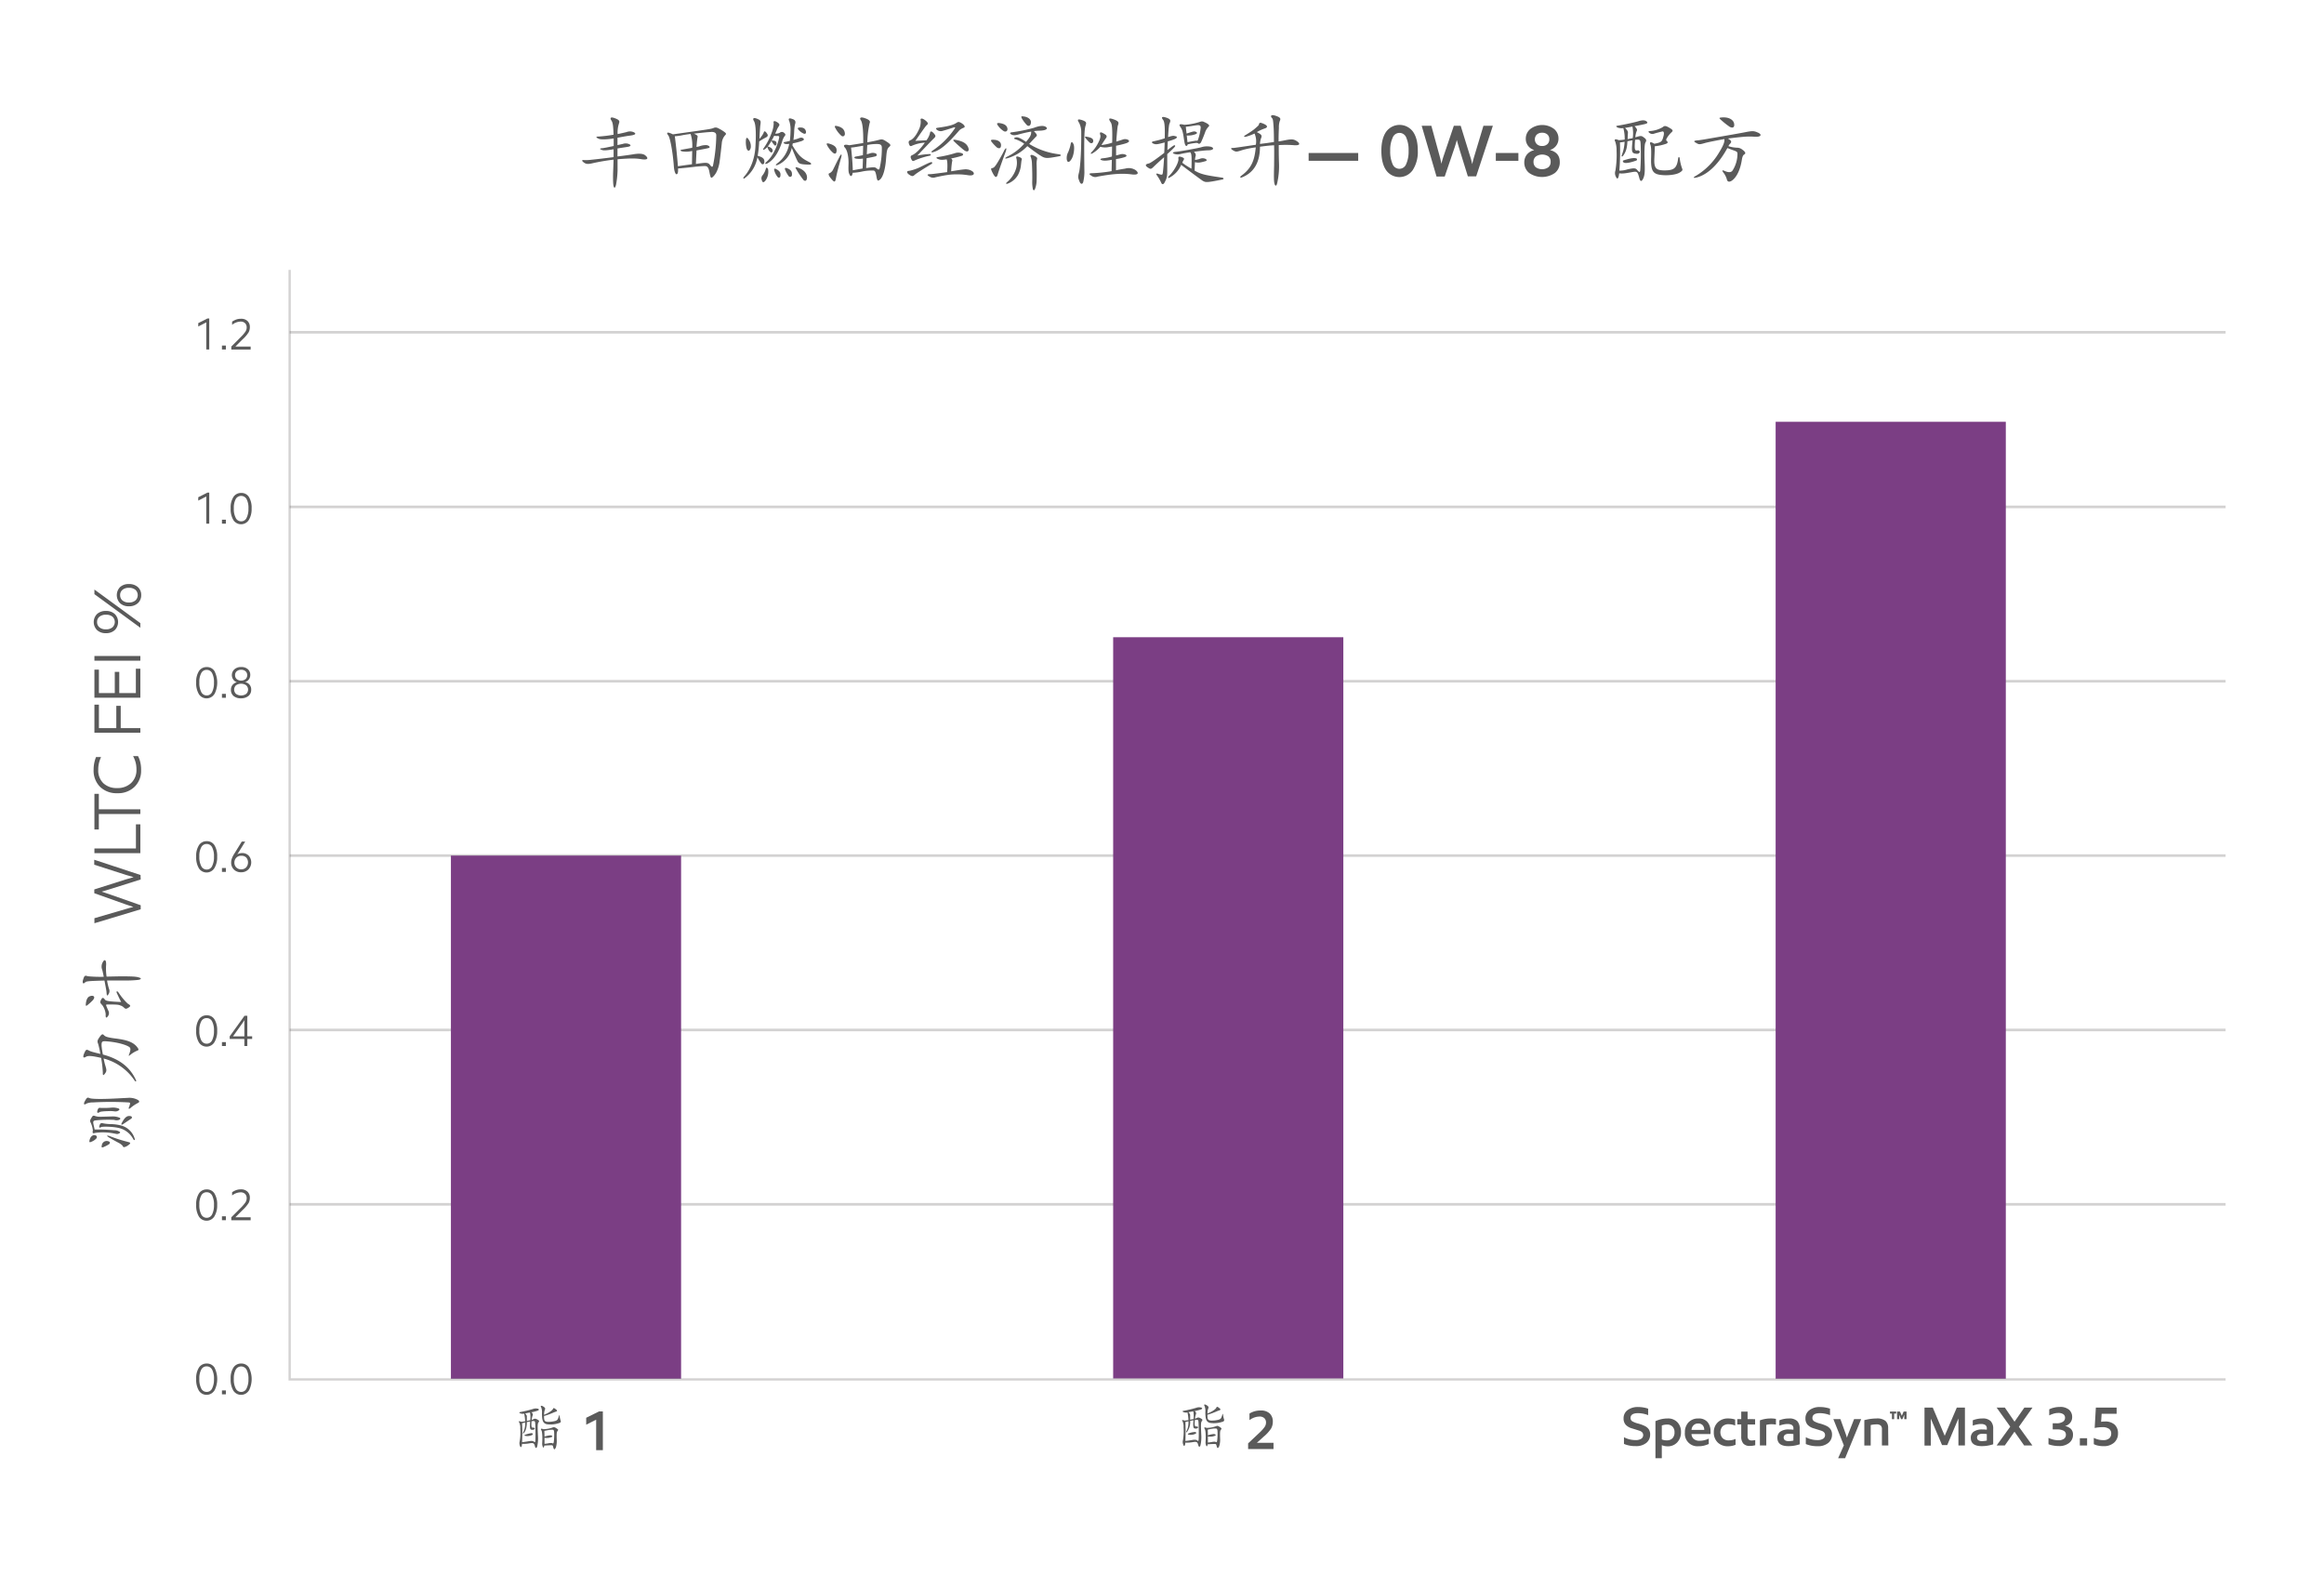 <svg id="CH" xmlns="http://www.w3.org/2000/svg" viewBox="0 0 961.2 651.7"><defs><style>.cls-1{fill:#fff;}.cls-2,.cls-4{fill:none;stroke:#231f20;stroke-miterlimit:10;opacity:0.2;}.cls-2{stroke-width:1.08px;}.cls-2,.cls-4,.cls-5{isolation:isolate;}.cls-3{fill:#7b3e84;}.cls-4{stroke-width:0.95px;}.cls-6{fill:#5a5a5a;}</style></defs><g id="WhiteBG"><rect class="cls-1" width="961.2" height="651.7"/></g><g id="chart"><line class="cls-2" x1="119.8" y1="498" x2="920.5" y2="498"/><line class="cls-2" x1="119.8" y1="425.9" x2="920.5" y2="425.9"/><line class="cls-2" x1="119.8" y1="353.8" x2="920.5" y2="353.8"/><line class="cls-2" x1="119.8" y1="281.7" x2="920.5" y2="281.7"/><line class="cls-2" x1="119.8" y1="209.6" x2="920.5" y2="209.6"/><line class="cls-2" x1="119.8" y1="137.4" x2="920.5" y2="137.4"/><rect class="cls-3" x="460.4" y="263.5" width="95.2" height="306.5"/><rect class="cls-3" x="734.4" y="174.4" width="95.2" height="395.7"/><rect class="cls-3" x="186.5" y="353.8" width="95.2" height="216.3"/><polyline class="cls-4" points="920.5 570.4 119.8 570.4 119.8 111.6"/></g><g id="CH_outline" data-name="CH outline"><g class="cls-5"><path class="cls-6" d="M57.1,454.88c.66.41.57.93,0,1.18a16.1,16.1,0,0,0-3.25,2.21c-.52.41-.74.22-.57-.25.76-2,.68-2.1-.22-2.16a130.25,130.25,0,0,0-14.52,0,7.25,7.25,0,0,0-2.68.44c-1.15.79-1.51.33-.63-1.2.79-1.34.93-1.37,1.86-1,.65.3,3.85.49,10.69.14,1.72-.08,2.49-.14,5-.25A7.26,7.26,0,0,1,57.1,454.88ZM39.85,470.77a5.65,5.65,0,0,1-2.05,1.36c-.8.36-1,.2-.72-.79.31-1.31,1.18-2,2-1.94S40.37,470,39.85,470.77Zm1.09-9c1.12.05,3.83-.08,5.85-.11a6.92,6.92,0,0,1,2.71.55c.38.24.41.54-.22.87a3.32,3.32,0,0,1-2.08,0,52.15,52.15,0,0,0-7.22.16c-1.58.14-1.64.41-1.12,2.54.14.58.19.88.28,1.29a71.62,71.62,0,0,1,8.06.3,4,4,0,0,1,2.11.52c.52.27.52.52-.08.82s-.82.25-2,0a24,24,0,0,0-7.93-.24c-.82.3-1.18.19-.88-1a9.89,9.89,0,0,0-1-3.42c-.22-.43-.22-.82.3-1.64.63-1.09.74-1.14,1.4-1A6.69,6.69,0,0,0,40.94,461.8ZM49,458.35c.43.19.49.52.24.71a2.44,2.44,0,0,1-1.91.5,11,11,0,0,0-2.13-.11c-2.25.05-3.56.16-4,.43-.85.52-1.23.36-.85-.84.33-.93.6-1,1.26-.91a32.64,32.64,0,0,0,4.51-.11A7.58,7.58,0,0,1,49,458.35Zm-3,6.48a17.86,17.86,0,0,1,4.49.69,8,8,0,0,1,5.22,5.36c.19.68-.27.73-.57.19a9.08,9.08,0,0,0-6.32-4.71c-2.16-.49-6.37-.6-6.95-.3-.92.47-1,.17-.68-.76s.71-1,1.56-.77A18,18,0,0,0,46.05,464.83Zm-.95,8.34a12.49,12.49,0,0,1-2.16,1.12c-.8.36-1,.22-.77-.73a2,2,0,0,1,2-1.75C45.29,471.86,45.89,472.41,45.1,473.17Zm7.68-1c1.42.25,1.5.6.14,1.51s-1.92.71-2,.43-.52-.82-1.72-1.5c-.74-.36-2.68-1.45-4-2.22s-1-1.09.49-.49A61.45,61.45,0,0,0,52.78,472.16Zm1.34-9.46c-1,.68-2,1.34-3.14,2.13-.63.44-.91.17-.63-.35,1.23-2.38,2.18-3.12,3.36-3C54.61,461.5,54.91,462.21,54.12,462.7Z"/></g><g class="cls-5"><path class="cls-6" d="M47.83,429.44c4.22.55,7.44,1.28,9.22,4,.38.58.27.85-.27,1a12,12,0,0,0-3.18,2c-.3.25-.43.14-.27-.27.77-2,.82-2.74.08-3.26-1.2-.82-4.67-1.94-9.16-2.29-2.08-.17-2.27,0-2.24,1.83a35.11,35.11,0,0,0,.55,3.61c7.3,1.94,11.37,5.58,13.67,10.55.3.63-.19.74-.49.3a22.31,22.31,0,0,0-12.88-9.21c.22,1.09.44,2.05.6,2.6.71,2.24.74,2.65-.16,3.77-.52.71-.82.71-.77-.49a44,44,0,0,0-.71-6.13c-3.61-.84-5.41-1-6.26-.46-1.07.68-1.45.19-.74-1.42s.87-1.73,2-1.15c.63.35,1.31.57,4.68,1.39a37.07,37.07,0,0,0-.93-4.26c-.41-.85-.28-1.4.41-2.41,1.14-1.69,1.47-1.64,2-1.09S44.23,429,47.83,429.44Z"/></g><g class="cls-5"><path class="cls-6" d="M43.89,399a22.41,22.41,0,0,0,.19,4.84c5-.11,6.79-.14,7.83-.11,3.6.05,4.45.14,5.55.46s1.06.74-.22,1a44.11,44.11,0,0,1-5.5.25c-.57,0-5.28,0-7.46,0a23.09,23.09,0,0,0,.84,3.55,2.3,2.3,0,0,1-.24,2.11c-.52.82-.71.82-.82-.77,0-.44-.44-2.68-.85-4.86-7.14.19-7.57.32-8,.76-.82.82-1.29.33-.82-1.2s.74-1.81,1.88-1.34a55.63,55.63,0,0,0,6.65.22c-.27-1.34-.52-2.46-.63-2.85a3.61,3.61,0,0,1,.19-3.14C43.18,396.49,44,396.82,43.89,399Zm-5.36,14.46a21.17,21.17,0,0,1-2.16,2c-.82.69-1,.63-.84-.63.22-1.72.84-2.62,1.64-2.87C38.67,411.39,39.55,412.21,38.53,413.41ZM52.81,415c1.31.77,1.28,1,.46,1.59-1.12.73-1.36.68-2.08,0a3.38,3.38,0,0,0-1.39-.82c-.77-.33-1.56-.41-5-.41-.88,0-1,.08-.9.38s.79,2,.93,2.22a2.1,2.1,0,0,1-.11,2.13c-.66,1-1.12,1-1-.66a7.88,7.88,0,0,0-1.37-3.74c-1-1-1-1.23-.68-2,.6-1.23.93-1.42,1.72-.35.41.54,1.37.79,6.75,1-.6-1-1.5-3.06-1.75-3.55-.43-.85,0-1.32.71-.25A25.38,25.38,0,0,0,52.81,415Z"/></g><g class="cls-5"><path class="cls-6" d="M58.19,363.67l-11.84,3.74c-1.92.62-3.32,1-4.21,1.26v.06c.76.23,2.18.72,4.26,1.45l11.79,4.15V376l-19.14,5.77v-2.08l13.2-3.86c1.06-.32,2-.58,2.82-.76V375c-1-.3-2-.63-3-1l-13.07-4.65v-1.56l13.18-4.18.57-.16c1.22-.39,2-.62,2.43-.71v-.06c-.78-.2-1.77-.49-3-.87l-13.2-4.24v-2.05l19.14,6.31Z"/><path class="cls-6" d="M56.22,340.87h1.83v11.92h-19v-1.94H56.22Z"/><path class="cls-6" d="M40.88,334.66H58.05v1.94H40.88V343H39.05V328.26h1.83Z"/><path class="cls-6" d="M41.81,313.06a11.71,11.71,0,0,0-1.18,5.28,7.26,7.26,0,0,0,2.12,5.53,7.93,7.93,0,0,0,5.68,2,8.06,8.06,0,0,0,5.82-2.1,7.3,7.3,0,0,0,2.19-5.5,11,11,0,0,0-1.4-5.6h2.05A10.16,10.16,0,0,1,58,315.1a13.45,13.45,0,0,1,.36,3.4,9.18,9.18,0,0,1-2.71,6.85A9.7,9.7,0,0,1,48.54,328a9.76,9.76,0,0,1-7.14-2.62,9.5,9.5,0,0,1-2.68-7.15,13.77,13.77,0,0,1,1-5.19Z"/><path class="cls-6" d="M40.91,301.09H48.1v-9.22h1.83v9.22h8.12V303h-19V291.38h1.86Z"/><path class="cls-6" d="M40.91,286.59h6.56v-8.77h1.86v8.77h6.86V276.51h1.86v12h-19v-11.6h1.86Z"/><path class="cls-6" d="M58.05,273.2h-19v-1.94h19Z"/><path class="cls-6" d="M47.47,253.91a4.71,4.71,0,0,1,0,6.64,5.14,5.14,0,0,1-3.66,1.27,5.15,5.15,0,0,1-3.67-1.27,4.72,4.72,0,0,1,0-6.65,5.19,5.19,0,0,1,3.67-1.26A5.14,5.14,0,0,1,47.47,253.91Zm10.58,5.67-19-13.89v-1.91l19,13.89ZM41.15,255a2.71,2.71,0,0,0-1,2.2,2.76,2.76,0,0,0,1,2.23,4,4,0,0,0,2.68.81,4,4,0,0,0,2.69-.84,3,3,0,0,0,0-4.4,4.07,4.07,0,0,0-2.7-.81A4.06,4.06,0,0,0,41.15,255ZM57,242.75a4.27,4.27,0,0,1,1.4,3.35A4.35,4.35,0,0,1,57,249.43a5.23,5.23,0,0,1-3.69,1.27,5.15,5.15,0,0,1-3.65-1.27,4.78,4.78,0,0,1,0-6.66,5.14,5.14,0,0,1,3.65-1.26A5.34,5.34,0,0,1,57,242.75Zm-6.31,1.13a2.7,2.7,0,0,0-1,2.22,2.76,2.76,0,0,0,1,2.23,4,4,0,0,0,2.68.81A4,4,0,0,0,56,248.3a3,3,0,0,0,0-4.42,4.08,4.08,0,0,0-2.71-.81A4,4,0,0,0,50.67,243.88Z"/></g><g class="cls-5"><g class="cls-5"><path class="cls-6" d="M496.83,593.05a15.26,15.26,0,0,1-.31,4.57c-.27.84-.7.86-.95-.11-.31-1.26-.63-1.42-2.14-1.19a13.82,13.82,0,0,1-3.17.22c-.11,1.6-.63,1.67-.9.77a3,3,0,0,1-.09-1.76,21.71,21.71,0,0,0,.24-5.36,5.06,5.06,0,0,0-.42-2.5c-.32-.4-.3-.72.79-.27a13.65,13.65,0,0,0,1.66-.2,16.4,16.4,0,0,0-.4-3.15,2.81,2.81,0,0,1-1.78-.21c-.39-.24-.3-.4.2-.47a52.38,52.38,0,0,0,5.18-1.24,3.32,3.32,0,0,1,2.16-.09c.48.2.43.54-.25.79a22.16,22.16,0,0,1-2.54.65c.63.48.68.81.54,1.26a7.16,7.16,0,0,0-.41,1.87,3.41,3.41,0,0,0,.7-.25c.54-.33.9-.31,1.62.1.88.45.88.72.5,1.19S496.65,589,496.83,593.05Zm-1.12-4.84c-.07-1.1-.14-1.24-1.51-1-.18,2.36-.05,2.68.63,2.65.5,0,.65.09.68.39s-.61.56-1.13.49c-.79-.09-1-.36-.79-3.44-.38.06-.85.15-1.35.27a6.76,6.76,0,0,1-1.31,4.57c-.31.31-.49.09-.2-.34a7.92,7.92,0,0,0,.81-4.1l-1.26.32c.09,2,.11,5.06,0,7.83.75-.06,1.8-.22,2.82-.4,1.19-.2,1.76-.09,2.07.2s.54.32.59-.4C495.87,593.57,495.8,589.72,495.71,588.21Zm-4.21,5c-.34-.18-.25-.36.09-.47a7.38,7.38,0,0,1,2.81-.59c.43.12.48.59,0,.75A4.63,4.63,0,0,1,491.5,593.23Zm2.05-9.61c-.68.11-1.38.24-2,.38.52.54.72.92.7,1.28s0,1,0,1.83c.47-.12.95-.23,1.4-.32A10.55,10.55,0,0,0,493.55,583.62ZM505.37,588a11.1,11.1,0,0,1-4.84.4c-1.65-.38-2-1.62-2-4.59a5.37,5.37,0,0,0-.33-2.41c-.34-.45-.14-.88.65-.45,1.06.59,1.12.95.88,1.49a5.54,5.54,0,0,0-.32,2.07c2.28-.92,3.54-2,3.67-2.43s.43-.45,1,0c.92.66.83.9.27,1.11a11.5,11.5,0,0,0-1.4.54A27.63,27.63,0,0,1,499.4,585c0,2,.2,2.18,1.26,2.41a10.74,10.74,0,0,0,3.34-.34c.83-.27,1.08-.45,1.51-1.91.18-.7.24-.7.36,0a12.88,12.88,0,0,0,.38,1.75C506.41,587.42,506.32,587.76,505.37,588Zm-.43,3.24c-.34.45-.4.88-.29,4a8.63,8.63,0,0,1-.41,2.84c-.56,1-.76,1-1.14-.49-.12-.41-.23-.52-.84-.5s-1.87.07-2.77.14c-.09.67-.29.85-.43.83s-.49-1-.45-1.69c.18-2.79,0-5-.33-5.47s-.3-.9.76-.45a11.67,11.67,0,0,0,3.9-.7c.54-.18.72-.18,1,0a4.32,4.32,0,0,1,1.06.7C505.26,590.66,505.28,590.75,504.94,591.27Zm-2.68-.54c-.61,0-1.82.27-2.75.45.05.72.07,1.58.07,2.39a9,9,0,0,1,2.48-.56c1,.15,1,.65.13.83a4.94,4.94,0,0,1-2.61.18c0,1,0,1.94,0,2.52a15.54,15.54,0,0,0,1.85-.27c.81-.13,1.24-.09,1.44.05s.45.11.54-.57a21.89,21.89,0,0,0,.13-4.18C503.41,590.75,503.25,590.64,502.26,590.73Z"/></g><g class="cls-5"><path class="cls-6" d="M525.73,590.7a15.67,15.67,0,0,1-3.11,3.4l-2.79,2.52h6.89v2.57h-10.5v-2.34l4.82-4.53a14.79,14.79,0,0,0,2-2.26,3.21,3.21,0,0,0,.58-1.82,2.44,2.44,0,0,0-.67-1.79,2.78,2.78,0,0,0-2.07-.69,7,7,0,0,0-4.1,1.49v-2.73a8.46,8.46,0,0,1,4.61-1.26,5.14,5.14,0,0,1,3.8,1.27,4.53,4.53,0,0,1,1.25,3.3A5.79,5.79,0,0,1,525.73,590.7Z"/></g></g><g class="cls-5"><path class="cls-6" d="M681.67,585.17l-.84-.29a12.68,12.68,0,0,0-1.58-.37,10.4,10.4,0,0,0-1.77-.15q-3.09,0-3.09,2a1.54,1.54,0,0,0,.72,1.36,9.31,9.31,0,0,0,2.4.93,15.88,15.88,0,0,1,2.74,1A4.28,4.28,0,0,1,681.9,591a3.79,3.79,0,0,1,.6,2.23,4.32,4.32,0,0,1-1.56,3.4,6.63,6.63,0,0,1-4.45,1.35,11.88,11.88,0,0,1-4.82-.9V594.3a9.36,9.36,0,0,0,2.12.84,10,10,0,0,0,2.65.35,4.19,4.19,0,0,0,2.37-.55,1.75,1.75,0,0,0,.81-1.52c0-.87-.54-1.48-1.61-1.82s-2.15-.68-3.21-1a5.47,5.47,0,0,1-2.45-1.49,3.88,3.88,0,0,1-.84-2.65,4.08,4.08,0,0,1,1.62-3.34,7,7,0,0,1,4.46-1.3,12.29,12.29,0,0,1,2.3.22,11.26,11.26,0,0,1,1.78.46Z"/><path class="cls-6" d="M687.32,597.59V603h-2.63V587.67a12.06,12.06,0,0,1,5-1.12,5.33,5.33,0,0,1,4.09,1.57,5.61,5.61,0,0,1,1.48,4,6,6,0,0,1-1.56,4.31,5.23,5.23,0,0,1-4,1.64A6.07,6.07,0,0,1,687.32,597.59Zm0-2.37a5,5,0,0,0,2.1.38,3.12,3.12,0,0,0,2.31-.86,3.44,3.44,0,0,0,.84-2.49,3.17,3.17,0,0,0-.83-2.33,3,3,0,0,0-2.23-.85,6.93,6.93,0,0,0-1.19.11,7,7,0,0,0-1,.27Z"/><path class="cls-6" d="M707.44,593H699.6a2.84,2.84,0,0,0,.89,2,3.66,3.66,0,0,0,2.56.77,8.35,8.35,0,0,0,3.69-.9v2.23a12.38,12.38,0,0,1-2,.69,9,9,0,0,1-2.22.24,5.17,5.17,0,0,1-5.65-5.66,5.88,5.88,0,0,1,1.5-4.23,5.41,5.41,0,0,1,4.11-1.58,4.63,4.63,0,0,1,3.74,1.47,5.73,5.73,0,0,1,1.24,3.78C707.51,592.07,707.48,592.47,707.44,593Zm-2.57-1.73a2.79,2.79,0,0,0-.64-1.91,2.37,2.37,0,0,0-1.86-.73,2.66,2.66,0,0,0-1.9.71,2.8,2.8,0,0,0-.85,1.93Z"/><path class="cls-6" d="M717.67,589.48a7.28,7.28,0,0,0-1.24-.39,7.06,7.06,0,0,0-1.44-.16,3.48,3.48,0,0,0-2.55.88,3.76,3.76,0,0,0,0,4.87,3.49,3.49,0,0,0,2.61.92,6.16,6.16,0,0,0,1.5-.17,6.77,6.77,0,0,0,1.27-.41v2.41a7.19,7.19,0,0,1-1.37.43,8,8,0,0,1-1.72.18,5.89,5.89,0,0,1-4.3-1.57,5.62,5.62,0,0,1-1.6-4.22,5.48,5.48,0,0,1,1.63-4.09,5.9,5.9,0,0,1,4.34-1.61,8.72,8.72,0,0,1,2.84.45Z"/><path class="cls-6" d="M725.91,586.84v2.21H722.8v4.73a2,2,0,0,0,.43,1.45,1.85,1.85,0,0,0,1.33.42,6.18,6.18,0,0,0,1.4-.18v2.14a8.24,8.24,0,0,1-2.23.29,3.39,3.39,0,0,1-2.72-1,4.34,4.34,0,0,1-.84-2.88v-5h-1.63v-2.21h1.63v-3.09h2.63v3.09Z"/><path class="cls-6" d="M734.52,589.09a11.12,11.12,0,0,0-1.83-.16,8.1,8.1,0,0,0-2.16.28v8.51h-2.64V587.33a13.08,13.08,0,0,1,4.51-.78,10.53,10.53,0,0,1,2.12.18Z"/><path class="cls-6" d="M744.38,597.22a14.56,14.56,0,0,1-4.73.77q-4.53,0-4.53-3.42a3,3,0,0,1,1.2-2.56,5.92,5.92,0,0,1,3.63-.91,11.38,11.38,0,0,1,1.8.11v-.47a1.64,1.64,0,0,0-.63-1.49,3.25,3.25,0,0,0-1.76-.41,8,8,0,0,0-1.81.21,10.4,10.4,0,0,0-1.61.47v-2.21a10.33,10.33,0,0,1,1.75-.53,10.83,10.83,0,0,1,2.21-.23,4.66,4.66,0,0,1,3.43,1.08,4.44,4.44,0,0,1,1,3.22Zm-2.63-1.53V593a14.75,14.75,0,0,0-1.8-.11,2.84,2.84,0,0,0-1.67.4,1.46,1.46,0,0,0-.08,2.23,2.59,2.59,0,0,0,1.61.39A8.55,8.55,0,0,0,741.75,595.69Z"/><path class="cls-6" d="M756.89,585.17l-.84-.29a12.44,12.44,0,0,0-1.59-.37,10.2,10.2,0,0,0-1.76-.15q-3.09,0-3.09,2a1.54,1.54,0,0,0,.72,1.36,9.31,9.31,0,0,0,2.4.93,15.88,15.88,0,0,1,2.74,1,4.28,4.28,0,0,1,1.65,1.39,3.79,3.79,0,0,1,.6,2.23,4.32,4.32,0,0,1-1.56,3.4,6.63,6.63,0,0,1-4.45,1.35,12,12,0,0,1-4.83-.9V594.3a9.65,9.65,0,0,0,2.13.84,10,10,0,0,0,2.65.35,4.19,4.19,0,0,0,2.37-.55,1.75,1.75,0,0,0,.81-1.52c0-.87-.54-1.48-1.61-1.82s-2.15-.68-3.21-1a5.41,5.41,0,0,1-2.45-1.49,3.88,3.88,0,0,1-.84-2.65,4.08,4.08,0,0,1,1.62-3.34,7,7,0,0,1,4.46-1.3,12.29,12.29,0,0,1,2.3.22,11.26,11.26,0,0,1,1.78.46Z"/><path class="cls-6" d="M760.24,603l2.37-5.33-4.33-10.84h2.91l2,5.59c.24.63.47,1.33.7,2.09h0a19.87,19.87,0,0,1,.72-2l2.23-5.68h2.93L763.13,603Z"/><path class="cls-6" d="M781,597.72h-2.64V591a2,2,0,0,0-.51-1.53A2.64,2.64,0,0,0,776,589a10.54,10.54,0,0,0-2.28.27v8.47h-2.64V587.25a20.69,20.69,0,0,1,5-.7,5.57,5.57,0,0,1,3.74,1,3.86,3.86,0,0,1,1.11,3Z"/><path class="cls-6" d="M781.69,583.69h2.57v.85h-.84v2.3h-.92v-2.3h-.81Zm5.9,1.35-.76,1.8h-.54l-.77-1.8h0v1.8h-.9v-3.15h1.21l.75,1.78h0l.76-1.78h1.2v3.15h-.93V585Z"/><path class="cls-6" d="M810,597.72l0-11.17h0l-4.62,11h-2.16l-4.64-10.93h0v11.15h-2.61V582.06h3.42l4.94,11.65h0l5-11.65h3.36v15.66Z"/><path class="cls-6" d="M824.38,597.22a14.61,14.61,0,0,1-4.73.77q-4.53,0-4.53-3.42a3,3,0,0,1,1.19-2.56,6,6,0,0,1,3.63-.91,11.38,11.38,0,0,1,1.8.11v-.47a1.64,1.64,0,0,0-.63-1.49,3.21,3.21,0,0,0-1.75-.41,8.07,8.07,0,0,0-1.82.21,10.73,10.73,0,0,0-1.61.47v-2.21a10.48,10.48,0,0,1,1.76-.53,10.83,10.83,0,0,1,2.21-.23,4.63,4.63,0,0,1,3.42,1.08,4.4,4.4,0,0,1,1.06,3.22Zm-2.64-1.53V593a14.75,14.75,0,0,0-1.8-.11,2.88,2.88,0,0,0-1.67.4,1.33,1.33,0,0,0-.56,1.13,1.3,1.3,0,0,0,.49,1.1,2.59,2.59,0,0,0,1.61.39A8.46,8.46,0,0,0,821.74,595.69Z"/><path class="cls-6" d="M840.6,597.72h-3.42l-4-5.7-4,5.7h-3.38l5.63-7.79-5.63-7.87h3.4l4,5.82,4.06-5.82h3.37L835,590Z"/><path class="cls-6" d="M847.25,597.2v-2.63a7.7,7.7,0,0,0,1.75.66,8.6,8.6,0,0,0,2.28.33,3.91,3.91,0,0,0,2.37-.6,2,2,0,0,0,.8-1.68,1.77,1.77,0,0,0-1-1.69,5.94,5.94,0,0,0-2.74-.51h-1.71v-2.53h1.53a4.72,4.72,0,0,0,2.62-.61,1.91,1.91,0,0,0,.94-1.71,1.68,1.68,0,0,0-.73-1.45,3.67,3.67,0,0,0-2.11-.51,6.61,6.61,0,0,0-2,.33,10,10,0,0,0-1.69.69v-2.51a8.11,8.11,0,0,1,1.9-.69,10,10,0,0,1,2.49-.3,5.48,5.48,0,0,1,3.82,1.17,3.9,3.9,0,0,1,1.27,3,3.61,3.61,0,0,1-.82,2.39,4,4,0,0,1-2.13,1.33v0a4.8,4.8,0,0,1,2.46,1.22,3.28,3.28,0,0,1,.83,2.41,4.14,4.14,0,0,1-1.55,3.33,6.44,6.44,0,0,1-4.3,1.31,11.8,11.8,0,0,1-2.46-.24A8.46,8.46,0,0,1,847.25,597.2Z"/><path class="cls-6" d="M863.22,597.72h-3v-3h3Z"/><path class="cls-6" d="M872.25,590.82a4.49,4.49,0,0,0-2.68-.67,16.12,16.12,0,0,0-3.22.34l.49-8.43h8.59v2.55h-6.2l-.22,3.33a7.87,7.87,0,0,1,1.53-.13,5.69,5.69,0,0,1,4.08,1.31A4.72,4.72,0,0,1,876,592.7a4.93,4.93,0,0,1-1.6,3.84A6.3,6.3,0,0,1,870,598a10.7,10.7,0,0,1-2.26-.22,7,7,0,0,1-1.75-.61v-2.59a9.93,9.93,0,0,0,1.79.67,7.85,7.85,0,0,0,2.1.25,3.61,3.61,0,0,0,2.52-.75,2.56,2.56,0,0,0,.79-1.93A2.27,2.27,0,0,0,872.25,590.82Z"/></g><g class="cls-5"><path class="cls-6" d="M88.66,575a3.79,3.79,0,0,1-6.38.08,8.75,8.75,0,0,1-1.14-4.87,8.16,8.16,0,0,1,1.16-4.73,3.69,3.69,0,0,1,3.2-1.64,3.63,3.63,0,0,1,3.21,1.67,10.49,10.49,0,0,1,0,9.49Zm-5.39-.77a2.48,2.48,0,0,0,2.21,1.34,2.43,2.43,0,0,0,2.26-1.45,8.21,8.21,0,0,0,.76-3.84,8,8,0,0,0-.76-3.9A2.48,2.48,0,0,0,85.46,565a2.45,2.45,0,0,0-2.22,1.34,7.49,7.49,0,0,0-.79,3.81A8,8,0,0,0,83.27,574.23Z"/><path class="cls-6" d="M93.42,576.56H91.8v-1.62h1.62Z"/><path class="cls-6" d="M102.92,575a3.79,3.79,0,0,1-6.38.08,8.75,8.75,0,0,1-1.14-4.87,8.08,8.08,0,0,1,1.16-4.73,3.68,3.68,0,0,1,3.19-1.64,3.6,3.6,0,0,1,3.21,1.67,10.53,10.53,0,0,1,0,9.49Zm-5.39-.77a2.47,2.47,0,0,0,2.2,1.34,2.42,2.42,0,0,0,2.26-1.45,8.21,8.21,0,0,0,.77-3.84,8,8,0,0,0-.77-3.9,2.56,2.56,0,0,0-4.5,0,7.6,7.6,0,0,0-.78,3.81A7.85,7.85,0,0,0,97.53,574.23Z"/></g><g class="cls-5"><path class="cls-6" d="M88.66,503a3.79,3.79,0,0,1-6.38.08,8.7,8.7,0,0,1-1.14-4.87,8.16,8.16,0,0,1,1.16-4.73,3.71,3.71,0,0,1,3.2-1.64,3.61,3.61,0,0,1,3.21,1.68,8.5,8.5,0,0,1,1.11,4.73A8.63,8.63,0,0,1,88.66,503Zm-5.39-.76a2.5,2.5,0,0,0,2.21,1.34,2.45,2.45,0,0,0,2.26-1.45,8.27,8.27,0,0,0,.76-3.84,8,8,0,0,0-.76-3.91A2.47,2.47,0,0,0,85.46,493a2.44,2.44,0,0,0-2.22,1.33,7.53,7.53,0,0,0-.79,3.82A8,8,0,0,0,83.27,502.23Z"/><path class="cls-6" d="M93.42,504.56H91.8v-1.62h1.62Z"/><path class="cls-6" d="M102.82,497.47a14.31,14.31,0,0,1-2.47,2.88l-3,3h6.32v1.24h-8v-1.23l3.91-3.9a16.73,16.73,0,0,0,1.92-2.24,3.2,3.2,0,0,0,.53-1.78,2.45,2.45,0,0,0-.64-1.71,2.59,2.59,0,0,0-2-.68A5.73,5.73,0,0,0,96,494.35V493a8,8,0,0,1,1.61-.85,5.73,5.73,0,0,1,2-.34,3.72,3.72,0,0,1,2.79,1,3.32,3.32,0,0,1,.94,2.46A4.59,4.59,0,0,1,102.82,497.47Z"/></g><g class="cls-5"><path class="cls-6" d="M88.66,431a3.78,3.78,0,0,1-6.38.08,8.69,8.69,0,0,1-1.14-4.86,8.17,8.17,0,0,1,1.16-4.74,3.71,3.71,0,0,1,3.2-1.64,3.61,3.61,0,0,1,3.21,1.68,8.5,8.5,0,0,1,1.11,4.73A8.61,8.61,0,0,1,88.66,431Zm-5.39-.76a2.5,2.5,0,0,0,2.21,1.34,2.43,2.43,0,0,0,2.26-1.45,8.27,8.27,0,0,0,.76-3.84,8,8,0,0,0-.76-3.91A2.47,2.47,0,0,0,85.46,421a2.44,2.44,0,0,0-2.22,1.33,7.53,7.53,0,0,0-.79,3.82A8,8,0,0,0,83.27,430.22Z"/><path class="cls-6" d="M93.42,432.55H91.8v-1.62h1.62Z"/><path class="cls-6" d="M101.07,432.55v-2.92H95v-1.09l6.12-8.5h1.17v8.48h2v1.11h-2v2.92Zm-4.7-4h4.7v-6.63H101a10.38,10.38,0,0,1-.81,1.26Z"/></g><g class="cls-5"><path class="cls-6" d="M88.66,359a3.79,3.79,0,0,1-6.38.08,8.75,8.75,0,0,1-1.14-4.87,8.13,8.13,0,0,1,1.16-4.73,3.69,3.69,0,0,1,3.2-1.64,3.63,3.63,0,0,1,3.21,1.67,8.55,8.55,0,0,1,1.11,4.73A8.64,8.64,0,0,1,88.66,359Zm-5.39-.77a2.48,2.48,0,0,0,2.21,1.34,2.43,2.43,0,0,0,2.26-1.45,8.21,8.21,0,0,0,.76-3.84,8,8,0,0,0-.76-3.91A2.48,2.48,0,0,0,85.46,349a2.46,2.46,0,0,0-2.22,1.33,7.53,7.53,0,0,0-.79,3.82A8,8,0,0,0,83.27,358.21Z"/><path class="cls-6" d="M93.42,360.54H91.8v-1.62h1.62Z"/><path class="cls-6" d="M100,348h1.42l-3.27,5.31,0,0a2.55,2.55,0,0,1,.86-.41,4.15,4.15,0,0,1,1.12-.15,3.61,3.61,0,0,1,2.74,1.08,4.21,4.21,0,0,1-.12,5.67,4.07,4.07,0,0,1-3.07,1.19,4,4,0,0,1-2.94-1.13,3.92,3.92,0,0,1-1.13-2.9,4.74,4.74,0,0,1,.29-1.65,8.76,8.76,0,0,1,.82-1.7Zm1.88,6.64a2.62,2.62,0,0,0-2-.77,2.8,2.8,0,0,0-2.16.82,2.86,2.86,0,0,0-.78,2,2.79,2.79,0,0,0,.78,2,2.72,2.72,0,0,0,2,.79,2.76,2.76,0,0,0,2.11-.82,3.18,3.18,0,0,0,0-4.1Z"/></g><g class="cls-5"><path class="cls-6" d="M88.66,287a3.79,3.79,0,0,1-6.38.08,8.72,8.72,0,0,1-1.14-4.87,8.16,8.16,0,0,1,1.16-4.73,3.71,3.71,0,0,1,3.2-1.64,3.63,3.63,0,0,1,3.21,1.67,10.49,10.49,0,0,1,0,9.49Zm-5.39-.76a2.5,2.5,0,0,0,2.21,1.34,2.45,2.45,0,0,0,2.26-1.45,8.29,8.29,0,0,0,.76-3.85,8,8,0,0,0-.76-3.9A2.47,2.47,0,0,0,85.46,277a2.44,2.44,0,0,0-2.22,1.33,7.51,7.51,0,0,0-.79,3.81A8,8,0,0,0,83.27,286.21Z"/><path class="cls-6" d="M93.42,288.54H91.8v-1.62h1.62Z"/><path class="cls-6" d="M96.15,283.25A3.57,3.57,0,0,1,98,282.09v0A2.68,2.68,0,0,1,96.48,281a3.22,3.22,0,0,1,.49-4.24,4.07,4.07,0,0,1,2.8-.94,4,4,0,0,1,2.74.9,3.06,3.06,0,0,1,1,2.43,3.05,3.05,0,0,1-2.07,2.88v.05a3,3,0,0,1,2.45,3.12,3.2,3.2,0,0,1-1.17,2.61,4.76,4.76,0,0,1-3.08.95,4.6,4.6,0,0,1-3-.93,3.19,3.19,0,0,1-1.12-2.58A3.14,3.14,0,0,1,96.15,283.25Zm5.66.12a3.72,3.72,0,0,0-4.19,0,2.45,2.45,0,0,0,0,3.57,3.72,3.72,0,0,0,4.2,0,2.41,2.41,0,0,0,0-3.56Zm-.25-5.8a2.56,2.56,0,0,0-1.79-.61,2.7,2.7,0,0,0-1.85.61,2,2,0,0,0-.69,1.62,2.1,2.1,0,0,0,.69,1.65,3,3,0,0,0,3.63,0,2.1,2.1,0,0,0,.69-1.65A2.06,2.06,0,0,0,101.56,277.57Z"/></g><g class="cls-5"><path class="cls-6" d="M82,205.62l3.8-1.93h.75v12.84H85.32V205.3L82,207Z"/><path class="cls-6" d="M93.42,216.53H91.8v-1.62h1.62Z"/><path class="cls-6" d="M102.92,215a3.79,3.79,0,0,1-6.38.08,8.69,8.69,0,0,1-1.14-4.86,8.09,8.09,0,0,1,1.16-4.74,3.71,3.71,0,0,1,3.19-1.64,3.59,3.59,0,0,1,3.21,1.68,8.5,8.5,0,0,1,1.11,4.73A8.63,8.63,0,0,1,102.92,215Zm-5.39-.76a2.49,2.49,0,0,0,2.2,1.34,2.42,2.42,0,0,0,2.26-1.45,8.26,8.26,0,0,0,.77-3.84,8,8,0,0,0-.77-3.91,2.57,2.57,0,0,0-4.5,0,7.65,7.65,0,0,0-.78,3.82A7.87,7.87,0,0,0,97.53,214.2Z"/></g><g class="cls-5"><path class="cls-6" d="M82,133.61l3.8-1.92h.75v12.83H85.32V133.29L82,135Z"/><path class="cls-6" d="M93.42,144.52H91.8V142.9h1.62Z"/><path class="cls-6" d="M102.82,137.43a13.78,13.78,0,0,1-2.47,2.88l-3,3h6.32v1.24h-8V143.3l3.91-3.91a16.12,16.12,0,0,0,1.92-2.24,3.15,3.15,0,0,0,.53-1.77,2.41,2.41,0,0,0-.64-1.71,2.55,2.55,0,0,0-2-.69A5.75,5.75,0,0,0,96,134.32V133a8.46,8.46,0,0,1,1.61-.84,5.52,5.52,0,0,1,2-.34,3.71,3.71,0,0,1,2.79.95,3.36,3.36,0,0,1,.94,2.47A4.55,4.55,0,0,1,102.82,137.43Z"/></g><g class="cls-5"><path class="cls-6" d="M265.42,65.85c-2.25-.37-4-.47-10,0,0,2.22,0,3.8,0,4.78a39.9,39.9,0,0,1-.61,5.68c-.4,1.81-1,1.78-1.18-.37-.06-.88-.13-2.86,0-5.85.07-1.48.1-2.69.14-4.07a86,86,0,0,0-9,1.55c-1.68.37-2.46.3-3.47-.51-.77-.63-.67-.94.21-.87a16.26,16.26,0,0,0,3.06-.13c2.68-.27,6.11-.68,9.21-1.08,0-1.14,0-2.25,0-3.26-2.69.47-4.1.54-4.67.34-1.28-.44-1.18-.68,0-.78.44,0,2.59-.47,4.71-.91V57.25c-2.72.43-5.24.5-6,.2-1.51-.61-1.54-1-.06-1a58.49,58.49,0,0,0,6-.74c-.11-3.9-.34-5-.84-5.82-.78-1.14-.34-1.61,1.1-1.11,2.12.74,2.36,1.25,2,2.22a12,12,0,0,0-.57,4.44c1.51-.3,2.86-.61,3.73-.84a3.85,3.85,0,0,1,3,.1c1.07.6.67,1.08-1.62,1.38-1.31.17-1.88.27-5.17.87V60l2.28-.51a3.52,3.52,0,0,1,2.25,0c1.21.44,1.18,1-.37,1.25s-2.48.37-4.16.64c0,1.14,0,2.28,0,3.32,3-.36,5.55-.73,6.35-.87,2.73-.47,4.27-.27,5.08.37C268.42,65.48,267.91,66.22,265.42,65.85Z"/><path class="cls-6" d="M298.57,58.83c-.1,1.17-.81,7.19-.91,7.73a13.42,13.42,0,0,1-1.51,4.94c-.67,1.14-1.58,2-1.88,2s-.47-.37-.84-2.29c-.41-2.22-1-2.55-2-2.55-.4,0-3.26.2-4.07.3-1.68.23-5.27.6-6.92.71.07,1.78-.17,2.31-.61,2.38s-1-1.17-1.14-3.46c-.44-5.88-1.55-11.56-2.22-12.5-1-1.25-.7-1.79,1.85-.54,15.6-2.19,15.87-2.22,16.88-2.66A2.07,2.07,0,0,1,297,53a16.37,16.37,0,0,1,2.63,1.58c.8.6.77.87.33,1.28A5.66,5.66,0,0,0,298.57,58.83Zm-16.5,3.76c-.88-.3-.84-.57.1-.74s2.69-.47,4.13-.74a15.2,15.2,0,0,0-.67-5.71c-1.18.13-2.22.3-3,.43a22.66,22.66,0,0,1-3.53.51c.57,4.27,1.07,9.51,1.28,12.4,1.34-.2,3.69-.54,5.81-.81l.1-5.51A10.78,10.78,0,0,1,282.07,62.59Zm11.93-8c-.94,0-4.1.33-7,.67,1.54.7,1.64.94,1.51,1.51s-.34,2.52-.44,4a9.75,9.75,0,0,0,1.42-.34,7.1,7.1,0,0,1,2.92-.4c1.21.34,1.38,1,.67,1.18-1.14.3-3.7.74-5,1l-.27,5.58c1.51-.23,2.72-.37,3-.4,1.71-.17,2.28.07,2.79.74.8,1.07,1.14,1.11,1.34.1A66.71,66.71,0,0,0,296.25,56C296.25,54.89,295.45,54.49,294,54.56Z"/><path class="cls-6" d="M314,58.49a46.71,46.71,0,0,1-.63,5.95c2.18.57,2.92,1.24,2.75,2.72-.1.81-.77,1-1.21.51A17.1,17.1,0,0,1,313.26,65a13.52,13.52,0,0,1-5.11,8.57c-.67.64-1,.13-.33-.61,2.72-3,4.3-7.49,4.6-11.93.34-5.31.24-9.65-.6-11-.64-1-.27-1.64,1.51-.84,1.38.61,1.41.81,1.14,2.63-.1.63-.3,4.16-.37,5.58a9.38,9.38,0,0,0,1.75-2.49c.07-.57.41-.88,1-.2.91,1.07.87,1.54.17,2A29.86,29.86,0,0,0,314,58.49Zm-5.17,3a10.56,10.56,0,0,1-.31-3.7c.11-1,.58-1,1-.27a4.82,4.82,0,0,1,1,3.5C310.17,62.62,309.3,62.69,308.83,61.48Zm7.9,13c-.91,1.17-1.35,1.07-1.65,0a1.94,1.94,0,0,1,.44-2.15,8.22,8.22,0,0,0,1.14-2.25c.27-1,.5-1,1-.21A6.2,6.2,0,0,1,316.73,74.46Zm6.75-15.94c-1.44,4.57-3.46,7.53-6.05,9-.94.5-1.31.17-.43-.61,3.26-2.79,4.94-8.13,5.27-10.12.07-.4-.17-.67-.77-.6a2.83,2.83,0,0,1-1.28-.1c-1.21,2.39-2.65,4.81-3.8,5.51-1,.67-.94.14-.4-.6a26,26,0,0,0,3.13-6.12A11.5,11.5,0,0,0,320,51c-.24-.91.13-1.24,1.34-.53,1,.6,1.25,1.1.81,1.68a10.74,10.74,0,0,0-.77,1.34,16.3,16.3,0,0,1-.78,1.75,3.75,3.75,0,0,0,1.92-.34,1.29,1.29,0,0,1,1.75,0c.74.6.7.94.13,1.54A8.75,8.75,0,0,0,323.48,58.52ZM318.81,63a3.42,3.42,0,0,1-1.24-1.68c-.31-.58-.17-.88.37-.64.8.27,1.51.74,1.61,1.41S319.25,63.19,318.81,63Zm1.58-2.89a6.15,6.15,0,0,1-1-1.31c-.43-.64-.33-.75.3-.68,1.05.1,1.52.37,1.48,1.38C321.16,60,320.66,60.34,320.39,60.14Zm1.24,13.07a6.65,6.65,0,0,1-1.37-2.65c-.21-.74,0-.94.64-.68,1.61.84,2.05,1.55,1.88,2.83C322.71,73.48,322.1,73.72,321.63,73.21Zm8.11-6.79c-.41-.77-1.38-3.09-2.26-5.24a10,10,0,0,1-5.71,7c-1.11.47-1.18.07-.2-.67a12.69,12.69,0,0,0,4.84-8,4.13,4.13,0,0,1-1.75,0c-.77-.31-.67-.71.13-.81.21,0,.91-.2,1.89-.4a38.74,38.74,0,0,0,.27-3.94,11.62,11.62,0,0,0-.47-4.16c-.61-1.25-.11-1.48,1.41-.91,1.07.4,1.34,1.07.9,2.25a17,17,0,0,0-.3,2.42,35.43,35.43,0,0,1-.33,3.93c.77-.2,1.51-.4,1.95-.57,1-.47,1.61-.47,2.08-.1s.54.74-.84,1.21a29.5,29.5,0,0,1-3.46.88,6.27,6.27,0,0,1-.17.8c2.76,4.71,4.2,5.55,7.09,7,1,.54.81,1,0,1C330.88,68,330.34,67.7,329.74,66.42Zm-3.5,6.49a10.89,10.89,0,0,1-1.51-2.69c-.27-.6,0-.94.7-.67,1.78.67,2.22,1.51,2.12,2.79A.77.77,0,0,1,326.24,72.91Zm6.05,1.51a37.37,37.37,0,0,1-3-4.47c-.44-.84-.3-.87.47-.67,3.26,1,4.17,3,4,4.5C333.57,74.89,332.93,75,332.29,74.42Zm.17-19.13a5.66,5.66,0,0,1-2.22-1.64c-.44-.47-.37-.81.34-.88,1.54-.13,2.48.34,2.75,1.58C333.5,55.09,333.13,55.46,332.46,55.29Z"/><path class="cls-6" d="M344.6,63.23a10.9,10.9,0,0,1-2.42-3c-.54-.94-.24-1.11.84-.81,2.45.71,3,1.71,3,2.66C346,63.36,345.6,63.9,344.6,63.23Zm1.21,10.15c-.37,2.15-.68,2.15-2.05.5-1.25-1.47-1.18-2.11-.78-2.21A3.19,3.19,0,0,0,344.63,70c.47-.94,1.58-3.23,2.42-4.84.87-1.78,1.31-1.68.81.13C347.19,67.7,346.18,71.3,345.81,73.38Zm2.25-17.18A11,11,0,0,1,345.54,53c-.51-.84-.34-1.14.84-.84,2,.5,2.92,1.48,3.06,3C349.54,56.14,348.76,56.67,348.06,56.2ZM366.45,66c-.34,4.07-1.21,7-2.36,8.14-.94.84-1.27.74-1.54-.91-.41-2.38-.71-2.69-1.41-2.72a20.45,20.45,0,0,0-4.48.4,22.65,22.65,0,0,1-4,.54c-.13,1.28-.74,1.78-1.21.87s-.6-1.31-.5-4.4c.1-3.49-.67-6-1.48-6.86s-.47-1.58,1.78-1c1.52-.21,3.67-.58,5.78-.91.07-5.35-.3-8.37-1-9.45-.6-.87-.27-1.58,1.95-.74,1.78.67,2.05,1.28,1.68,2a40.27,40.27,0,0,0-.94,7.9c2.19-.4,4-.78,4.74-1,1.25-.33,1.58-.37,3.09.61,1.95,1.24,1.95,1.58,1.38,2.12C366.85,61.51,366.75,62.22,366.45,66ZM352,61c.34,3.19.64,6.59.71,9.41l4.07-.74.13-4.1a8.7,8.7,0,0,1-3,0c-.84-.23-.64-.77.2-.87.57-.07,1.65-.3,2.79-.54l.1-3.9C353.81,60.81,352.73,61,352,61Zm11-1.45a19.81,19.81,0,0,0-4.3.41l-.2,3.83c.7-.17,1.27-.34,1.64-.47a3.38,3.38,0,0,1,1.68,0c1.08.26,1,1.14.24,1.34s-2.15.5-3.63.74l-.2,4.1c3.39-.5,3.76-.37,4.3.1.84.74,1.08.67,1.31-.13a36,36,0,0,0,.88-8.61C364.63,60,364.29,59.63,363,59.56Z"/><path class="cls-6" d="M384.94,68c-4.78,2.93-6.05,3.77-6.83,4.47-.53.47-1,.51-2.15-.3s-.87-1.55,0-1.51a20,20,0,0,0,5.07-1.78c1.55-.78,2.93-1.45,3.57-1.68s.8-.24,1,.13C385.64,67.43,385.44,67.7,384.94,68Zm-5.55-3.66a31.09,31.09,0,0,1,5.11-.64c.57,0,.67.5.1.67a32.38,32.38,0,0,0-6.15,1.92c-.87.47-1.14.37-1.55-.51s-.33-1.34.34-1.61c1.45-.61,3.4-2.49,5.28-5.18a15.41,15.41,0,0,0-5.28,1.25c-.67.33-1,.23-1.31-.81-.27-.81-.07-1.21.67-1.48s2.09-1.51,3.26-4a7.58,7.58,0,0,0,.94-4.1c-.27-.91.41-1.24,1.92-.07,1.28,1,1.21,1.48.54,2-.37.3-1.08,1.31-4.68,6.48.81-.06,3.2-.2,4.58-.23a8.07,8.07,0,0,0,1.48-3c.06-.81.63-.94,1.47,0,1,1.11,1,1.38.11,2.22S382,61.62,379.39,64.34Zm20.91,8.1c-.57-.1-2.05-.27-2.69-.3-3.7-.14-5.38,0-10.69,1.17a2.76,2.76,0,0,1-2.49-.3c-1.14-.64-1.07-1,.44-1,.67,0,5-.6,6.86-.84.2-2.82.13-4.44-.2-5.28-2.19.34-2.76.21-3.7-.2-.74-.33-.71-.67.23-.77a49.87,49.87,0,0,0,7.37-1.72,4.7,4.7,0,0,1,2.62.24c.47.4.3.81-.3,1a37.72,37.72,0,0,1-4.37,1.08c.53.47.6.8.4,1.31a30.8,30.8,0,0,0-.37,4c4.87-.81,6-.91,6.65-.77a4.37,4.37,0,0,1,2.39,1C403.19,71.87,402.75,72.84,400.3,72.44Zm-3.46-18.62c-5.52,6.48-8.34,8.4-10.93,9.11-.77.2-.94-.17-.13-.71a32.92,32.92,0,0,0,9.14-9.14c.24-.34.1-.54-.33-.41-1.32.41-2.42.81-4.61,1.41a2.57,2.57,0,0,1-2.29-.26c-.84-.64-.7-.88.21-1,4.2-.57,6.35-1.11,7.66-2,.71-.47,1-.57,2.19.14,1.51,1,1.44,1.68.84,1.85A6.3,6.3,0,0,0,396.84,53.82Zm1.91,8.3c-.67-.5-2.95-2.45-4.16-3.66-.58-.58-.37-.85.9-.58,3,.58,4.41,1.58,5,3.2C401,62.46,400.2,63.16,398.75,62.12Z"/><path class="cls-6" d="M412.34,61a20.48,20.48,0,0,1-2.12-2.22c-.61-.81-.4-1,.47-1,2,0,3.29.81,3.33,2.15S413.38,61.62,412.34,61Zm.33,11.09c-.43,1.48-1,1.51-2-.37s-.84-2.12-.37-2.19c.64-.1,1-.4,1.78-1.54s2.49-4.17,3.09-5.41c.91-1.89,1.45-1.58.68.4C415,65.21,413,70.86,412.67,72.07Zm2.62-17.78a8.16,8.16,0,0,1-2.72-2.66c-.37-.57-.2-.91.94-.74,1.89.3,2.93.94,3.16,2.22C416.84,54.05,416.14,54.66,415.29,54.29Zm14.83,9.91c-1.38-.9-3.8-2.69-5.21-3.8a18.52,18.52,0,0,1-8.37,5.05c-1.08.27-1-.14.07-.71a22.25,22.25,0,0,0,7-5.34A14.42,14.42,0,0,0,420,57.58c-.74-.13-.71-.54,0-.74s1.58-.07,4.37,1.82c1.68-2,2.19-2.89,2.12-4.24a49.44,49.44,0,0,0-4.84,1.08c-2,.57-2.65.54-3.53,0-.54-.3-.44-.74.44-.81a64.85,64.85,0,0,0,9.07-1.84c2.26-.85,3.9-1,4.88-.41s.67,1.58-3,1.61a17.67,17.67,0,0,0-1.89.17C429,55.63,429,56,428.61,56.4s-1.75,1.82-2.93,3.13a30.21,30.21,0,0,0,12.17,4.24c1.21.16,1.24.67.1.87C432.61,65.62,432.27,65.58,430.12,64.2Zm-7.87,4.17a10.73,10.73,0,0,1-1.24,4,8.27,8.27,0,0,1-4.17,3.53c-.81.27-1-.07-.2-.71a11.85,11.85,0,0,0,3.6-5.48,8.19,8.19,0,0,0,.16-4.2c-.26-.74,0-1,.84-.71,1.38.44,1.55.81,1.28,1.48C422.45,66.46,422.35,67.6,422.25,68.37ZM425.11,52c-.4-.06-2-2.11-2.45-3s-.24-.95.43-.88c2.12.17,3.33,1.28,3.3,2.39S425.92,52.2,425.11,52Zm3.63,16.07c.07,2.05.07,5,0,6.89a10.41,10.41,0,0,1-.74,3.37c-.23.5-.67.4-.81-.14a15,15,0,0,1-.26-3.33c.06-1.75,0-4.4-.11-7.19a8.81,8.81,0,0,0-.5-2.79c-.4-.74.1-1.08,1.21-.57,1.31.6,1.55,1,1.41,1.41A9.2,9.2,0,0,0,428.74,68.1Z"/><path class="cls-6" d="M443.23,65.68c-1,1.72-1.78,1.55-2,.34a5.09,5.09,0,0,1,.6-3.16,20.15,20.15,0,0,0,.94-2.93c.17-1.41.71-1.51,1.25-.26S444.14,64.2,443.23,65.68Zm5.28,5.75a19.74,19.74,0,0,1-.5,3.9c-.31.91-1,.91-1.45-.1-.74-1.78-.77-2-.24-4.1.27-1,.95-6.39.88-16.51a8.43,8.43,0,0,0-.88-3.83c-.94-1.41-.57-1.71,1.35-1.08,1.65.61,1.75.95,1.34,2.19C448.48,53.55,448.31,56.4,448.51,71.43Zm2.05-12.6a20,20,0,0,1-1.38-1.48c-.67-.81-.57-1,.44-.78,1.81.34,2.32.74,2.49,1.31C452.41,59,451.5,59.7,450.56,58.83ZM467.94,72.1c-3.67-.47-7.53-.27-14,.94a2.71,2.71,0,0,1-2.63-.43c-1.17-.71-.87-1,.84-1a61.23,61.23,0,0,0,7.6-.84l.1-4.67c-2.72.47-3.46.37-4.23.13s-.61-.63.4-.77a19.21,19.21,0,0,0,3.87-.74l.06-4.13-1.28.2a7.09,7.09,0,0,1-3.56-.1,13.26,13.26,0,0,1-3.33,2.75c-.6.34-.9.1-.3-.53a14.78,14.78,0,0,0,2.59-3.57c.87-1.58,1.24-2.79,1-3.53-.44-1.34.17-1.41,1.91-.3.84.51.95,1,.34,1.75-.1.13-1.34,2-1.75,2.72A22,22,0,0,0,460,59c.13-6-.07-7.63-.61-8.41-1.11-1.64-.74-1.95,1.38-1.17s2,1.37,1.58,2.48c-.17.41-.51,4.24-.67,6.66,1.21-.37,2.28-.71,2.85-.91a2.74,2.74,0,0,1,2.16.24c.53.43.43.94-1.35,1.48-1.14.33-2.15.57-3.73.9,0,.37,0,2.09,0,4,.43-.1.87-.2,1.37-.34a3.54,3.54,0,0,1,2.49,0c.61.26.67.67-.17,1a19.13,19.13,0,0,1-3.73.84c0,2.36,0,4.61,0,4.64,1.38-.3,2.65-.5,3.86-.7a5.19,5.19,0,0,1,4.21.6C471,71.33,471.17,72.54,467.94,72.1Z"/><path class="cls-6" d="M486,57.45a19.13,19.13,0,0,1-3,1c-.07,1-.1,2.25-.17,3.63,2.73-2.12,2.89-2.16,3.13-1.92s.27.44-3.19,3.56c0,2.09,0,6.19,0,6.73,0,2.62-.16,3.32-1.21,5.21-.47.74-1,.53-1.21.06a18.27,18.27,0,0,0-1.95-3.36c-.33-.47-.13-.74.54-.5,1.82.6,1.92.57,2.05-.84.2-1.62.34-3.5.47-6-1.85,1.61-3.83,3.43-4.37,4-1.07,1-1.21,1-2.42.2s-.87-1.37.41-1.61c.57-.1,2.21-1.14,6.45-4.4.07-1.41.13-2.83.17-4.3-3.26.87-3.73.9-4.78.43-.74-.37-.53-.77,0-.87a38.36,38.36,0,0,0,4.81-1.28c.14-5.18-.1-6.92-.71-7.66-.77-1-.6-1.58,1.59-.81,1.57.6,1.68,1.07,1.1,2.35-.23.51-.4,2.19-.6,5.62,1.95-.64,2.18-.61,3.19-.34C486.9,56.47,487,57,486,57.45Zm11.53,17.38c-.51-.31-5-3.63-9-6.66A10.49,10.49,0,0,1,484,73.28c-1,.64-1.21.23-.37-.64,2.62-2.69,3.93-6,3.77-6.92s.16-1.28,1.78-.58c.53.24.7.51.37,1A7.78,7.78,0,0,0,489,67.3a27,27,0,0,0,3.79,2.45c.14-5,.07-6.39-.57-6.79-1.51.23-2.89.47-3.9.71a4.43,4.43,0,0,1-2.48,0c-1.18-.41-.88-.78.6-.91,1.18-.07,8.51-1.38,10.32-1.85a7.65,7.65,0,0,1,4.13-.2c1.38.47,1.11,1.41-1.07,1.44-1.08,0-3.5.27-6,.61.7.7.9,1.28.63,1.91a7.81,7.81,0,0,0-.2,1.48,9.6,9.6,0,0,0,2.26-.57,2.94,2.94,0,0,1,2.05.1c.8.44.63.81-.11,1-2.15.61-2.95.71-4.23.37l-.14,3.5c2.56,1.44,4,1.85,11.3,2.89.77.1,1,.64.13.8C499,75.57,498.67,75.43,497.56,74.83Zm.74-19.7c-.14.47-1.25,3.22-1.55,3.73s-.84.74-1,.54a1.5,1.5,0,0,0-.87-.31,24.84,24.84,0,0,0-3.63.61c-.07.34-.24.64-.47.64-.47,0-.71-.37-1.08-2.89-.47-3.26-.77-3.94-1.38-4.84-.77-1.08-.7-1.55,1.55-1a26.7,26.7,0,0,0,6.72-1.31,1.87,1.87,0,0,1,1.58.21,6.83,6.83,0,0,1,1.48.8c.57.47.67.74.1,1.21A6.36,6.36,0,0,0,498.3,55.13Zm-3.67-3.3c-3.33.54-3.86.61-4.13.54,0,.64.17,1.75.3,2.86,3-1,3.13-1,3.8-.74s.7.7-.1,1a8.74,8.74,0,0,1-3.63.54c.13,1.11.23,2.12.3,2.76,3.36-.64,3.6-.68,4.07-.57.1,0,.3-.41.47-1a20.86,20.86,0,0,0,.91-4.3C496.68,51.8,496.11,51.63,494.63,51.83Z"/><path class="cls-6" d="M534.67,60a44.56,44.56,0,0,0-5.78,0c0,2,0,4.37.1,7.4a31.86,31.86,0,0,1-.81,8.6c-.33,1.08-.8,1-1.07-.1-.24-.91-.27-2.89-.14-7.56,0-1.62.07-4.94,0-8.27-2,.1-3.87.33-5.85.6,0,6.29-2.36,10.69-7.53,12.71-.67.27-.88-.2-.2-.71,4.43-3.22,5.48-6.62,6-11.73A37.13,37.13,0,0,0,514,62c-2.49.81-2.76.91-4,.17s-1-1,.2-1c.37,0,4.68-.63,9.21-1.31a8,8,0,0,0-.53-4.64,23.15,23.15,0,0,1-3,1.15c-1.55.54-1.65,0-.74-.51,1.61-1,2.59-1.64,3.39-2.25,1.35-1.11,2-1.71,2.12-2,.2-1,.47-1.08,2.09-.37s1.71,1.48.26,1.91a16.88,16.88,0,0,0-2.32,1l-.87.47c2.25,1.14,2.22,1.48,1.65,2.82a8.87,8.87,0,0,0-.34,2.08c2.09-.26,4.14-.53,5.78-.8,0-2.59-.06-5-.16-6.46-.14-2-.24-3.06-.58-3.36-.87-.87-.5-1.61,1.08-1.14,2.55.77,2.52,1.31,2.05,2.35a8,8,0,0,0-.34,2.76c-.06,1.24-.13,2.86-.13,5.61.71-.1,2-.33,2.15-.37,3.43-.74,4.14-.54,5.41.27S538.2,60.37,534.67,60Z"/></g><g class="cls-5"><path class="cls-6" d="M561.75,63.26V66.5h-20.5V63.26Z"/><path class="cls-6" d="M584.33,70.29a6.72,6.72,0,0,1-11,.14q-2-2.82-2-8.13,0-5,2-7.85a6.87,6.87,0,0,1,11.07,0q2,2.8,2,7.88A13.78,13.78,0,0,1,584.33,70.29ZM576,67.92a3,3,0,0,0,5.59-.07,12.63,12.63,0,0,0,1-5.46,12.7,12.7,0,0,0-.94-5.43,3,3,0,0,0-5.66,0,11.82,11.82,0,0,0-1,5.34A12.68,12.68,0,0,0,576,67.92Z"/><path class="cls-6" d="M607.1,72.92,603.71,62q-.9-3.06-1.14-4h-.06q-.51,1.95-1.23,4l-3.75,11h-3.39L588,52h4l3.36,12.3q.45,1.59.78,3.3h.06a32.06,32.06,0,0,1,1-3.45L601.31,52h2.82L608,64.49a26.59,26.59,0,0,1,.87,3.27h.06q.39-1.77.9-3.39L613.55,52h3.9l-6.9,20.91Z"/><path class="cls-6" d="M628,63.26V66.5h-9.33V63.26Z"/><path class="cls-6" d="M631.45,64a5.38,5.38,0,0,1,3-1.89V62a4.92,4.92,0,0,1-2.44-1.7,4.75,4.75,0,0,1-.95-3,5.1,5.1,0,0,1,1.94-4,8.14,8.14,0,0,1,9.72,0,5.07,5.07,0,0,1,1.87,4,4.78,4.78,0,0,1-1,3A4.94,4.94,0,0,1,641.12,62v.06q4.05,1.08,4,5a5.51,5.51,0,0,1-2,4.45,9.35,9.35,0,0,1-10.68,0,5.5,5.5,0,0,1-2-4.47A5.16,5.16,0,0,1,631.45,64Zm9,.69a4.71,4.71,0,0,0-5.19,0,2.72,2.72,0,0,0-1,2.22,2.83,2.83,0,0,0,.93,2.25,4.59,4.59,0,0,0,5.21,0,2.8,2.8,0,0,0,.94-2.25A2.71,2.71,0,0,0,640.42,64.67ZM640,55.62a3.09,3.09,0,0,0-2.16-.73,3.13,3.13,0,0,0-2.19.73,2.79,2.79,0,0,0,0,4,3.05,3.05,0,0,0,2.14.75,3.1,3.1,0,0,0,2.19-.75,2.57,2.57,0,0,0,.81-2A2.53,2.53,0,0,0,640,55.62Z"/></g><g class="cls-5"><path class="cls-6" d="M680.47,51.26c-.64.17-2.52.57-4.43.91,1,1,1.17,1.51.94,1.91a8.44,8.44,0,0,0-.61,2.69c2.32-.67,2.46-.7,3.43,0,1.28.91,1.24,1.31.71,2.25-.37.61-.44,4.34-.31,7.7.21,4.71,0,6-.7,7.36-.64,1.15-1.14.94-1.51-.54-.71-2.65-.84-2.75-3.1-2.35-2.95.57-4,.64-5.21.47-.27,2.49-.84,2.59-1.34,1.45a3.25,3.25,0,0,1-.2-2.59,40.74,40.74,0,0,0,.47-8.2,10.83,10.83,0,0,0-.57-3.8c-.47-.74-.14-1.31,1.41-.57a19.74,19.74,0,0,0,2.52-.24,16.36,16.36,0,0,0-.57-4.74,4.9,4.9,0,0,1-2.32-.2c-.91-.54-.74-.71.23-.84,1.65-.23,6.15-1.18,8.14-1.75,1.58-.5,2.65-.57,3.39-.1S681.55,51,680.47,51.26Zm-4.2,6.56c-.33,4.13-.13,4.6,1,4.37a.74.74,0,0,1,.94.67c-.07.54-.74.84-1.61.7-1.85-.2-1.82-.94-1.38-5.54-.61.1-1.35.23-2.12.4-.13,2.46-.47,4.2-1.75,5.92-.5.7-.84.37-.53-.3a17.21,17.21,0,0,0,1.11-5.42,19.25,19.25,0,0,1-1.92.27,108.22,108.22,0,0,1-.24,11.67,10.3,10.3,0,0,0,3.3-.51c2.62-.6,3.33-.57,3.93.07,1.08,1.28,1.24,1.28,1.41.3a92,92,0,0,0,.14-11C678.46,57.78,678.25,57.55,676.27,57.82Zm.4,8.6c-2.75,1-4.63,1.21-5.21.71-.4-.44-.3-.74.24-.88,3.06-.94,4.24-1,5-.77A.48.48,0,0,1,676.67,66.42Zm-1.51-14.08c-1.14.2-2.22.43-3.06.54,1,1,1.25,1.47,1.21,2.08s-.1,1.34-.13,2.55c.74-.13,1.48-.26,2.12-.4A13.79,13.79,0,0,0,675.16,52.34Zm19.7,18.92c-1.48,1-4.64,1.28-6.65,1.18-4.27-.24-5.48-1.14-5.32-7,.11-3.47,0-4.91-.3-5.62-.4-1-.07-1.44,1.62-.37,3-.6,3.19-.84,3.79-3.09.47-1.68,0-2.12-.5-2-1.08.27-2.19.54-3.29.88a1.93,1.93,0,0,1-1.89-.2c-.67-.44-.67-.81,0-.84a11.85,11.85,0,0,0,5.41-1.65c.64-.57,1.14-.64,2.62.23,1.75,1,1.68,1.31.91,2a10.62,10.62,0,0,0-2,2.59.8.8,0,0,0,.3,1.11c.37.26.2.77-.54,1a19.72,19.72,0,0,1-4.6,1c0,1.31-.1,3.23-.17,4.74-.24,4.33.6,5.17,4,5.24,3.94,0,5.28-.7,5.82-4.87.1-.88.57-.88.67,0a18.29,18.29,0,0,0,1,4.14C696,70.25,695.87,70.62,694.86,71.26Z"/><path class="cls-6" d="M725.76,56.54c-2.76-.17-4.31-.1-11.1.74,1.62,1,1.62,1.38.84,2.22a3,3,0,0,0-.63.94,13.23,13.23,0,0,0,3.63.64,3.36,3.36,0,0,1,2,.7c1.55,1.11,1.62,1.68.88,2.12-.51.27-.78,1-1,2.45-.71,4.31-2.36,7.27-4.24,8.44-1.14.67-1.71.2-1.88-.5a8.47,8.47,0,0,0-1.34-2.76c-.88-1.07-.68-1.34.47-.81,1.68.74,2.72.54,3.22-.26a12.84,12.84,0,0,0,2-6.83c0-.74-.2-.94-1.48-1.41-.6-.2-1.55-.57-2.69-1-3.26,6-7.6,10.72-12.44,12.1-1.81.5-1.88.1-.6-.61a27.36,27.36,0,0,0,9.48-9.44c2.05-3.3,2.45-4.67,2.32-5.75-2.29.37-6.72,1.24-8.14,1.65-2.22.64-2.38.6-3.59-.1-1-.57-1-.81.2-1,.43,0,1.51-.13,3.29-.43,9-1.55,15-2.59,17-3,3-.58,3.5-.51,5.14.2S728.61,56.71,725.76,56.54Zm-10.22-4a34,34,0,0,1-4.07-3.26c-.47-.5-.4-.6.5-.7,2.93-.3,4.84.87,5.21,2.35S716.88,53.18,715.54,52.5Z"/></g><g class="cls-5"><g class="cls-5"><path class="cls-6" d="M222.5,593.55a14.79,14.79,0,0,1-.32,4.57c-.27.84-.7.86-.94-.11-.32-1.26-.64-1.42-2.14-1.19a13.9,13.9,0,0,1-3.18.22c-.11,1.6-.63,1.67-.9.77a3.11,3.11,0,0,1-.09-1.76,21,21,0,0,0,.25-5.36,5,5,0,0,0-.43-2.5c-.32-.4-.29-.72.79-.27a13.65,13.65,0,0,0,1.66-.2,16.4,16.4,0,0,0-.4-3.15,2.82,2.82,0,0,1-1.78-.21c-.38-.24-.29-.4.2-.47a51.72,51.72,0,0,0,5.18-1.24,3.32,3.32,0,0,1,2.16-.09c.48.2.43.54-.24.79a21,21,0,0,1-2.55.65c.63.48.68.81.54,1.26a7.2,7.2,0,0,0-.4,1.87,4.57,4.57,0,0,0,.69-.24c.55-.34.91-.32,1.63.09.87.45.87.72.49,1.19S222.32,589.54,222.5,593.55Zm-1.13-4.84c-.07-1.1-.13-1.24-1.51-1-.18,2.36,0,2.68.63,2.65.5,0,.66.09.68.39s-.61.56-1.13.49c-.79-.09-1-.36-.79-3.44-.38.06-.85.15-1.35.27,0,1.75-.31,3.53-1.3,4.57-.32.31-.5.09-.21-.34a7.82,7.82,0,0,0,.81-4.1l-1.26.32c.09,2,.12,5.07,0,7.84.75-.07,1.81-.23,2.82-.41,1.19-.2,1.76-.09,2.07.2s.54.32.59-.4C221.53,594.07,221.46,590.22,221.37,588.71Zm-4.21,5c-.34-.18-.25-.36.09-.47,1.94-.59,2.52-.65,2.81-.59s.48.59,0,.75A4.55,4.55,0,0,1,217.16,593.73Zm2.05-9.61c-.68.11-1.38.24-2,.38.52.54.72.92.7,1.28s0,1,0,1.83c.48-.12.95-.23,1.4-.32A10.19,10.19,0,0,0,219.21,584.12ZM231,588.53a11.28,11.28,0,0,1-4.84.41c-1.64-.39-2-1.63-2-4.6a5.19,5.19,0,0,0-.34-2.41c-.34-.45-.14-.88.65-.45,1.06.59,1.13.95.88,1.49a5.76,5.76,0,0,0-.32,2.07c2.28-.92,3.54-2,3.67-2.43s.43-.45,1,0c.92.66.83.91.27,1.11a11.5,11.5,0,0,0-1.4.54,27.63,27.63,0,0,1-3.56,1.26c0,2,.21,2.18,1.27,2.41a10.68,10.68,0,0,0,3.33-.34c.83-.27,1.08-.45,1.51-1.91.18-.7.25-.7.36,0a12.88,12.88,0,0,0,.38,1.75C232.07,587.92,232,588.26,231,588.53Zm-.43,3.24c-.33.45-.4.88-.29,4a8.94,8.94,0,0,1-.4,2.84c-.57,1-.77,1-1.15-.49-.11-.41-.23-.52-.84-.5s-1.87.07-2.77.14c-.09.67-.29.85-.42.83s-.5-1-.45-1.69c.18-2.79,0-5-.34-5.47s-.29-.9.76-.45a11.67,11.67,0,0,0,3.9-.7,1.23,1.23,0,0,1,1,0,4.47,4.47,0,0,1,1.05.7C230.92,591.17,230.94,591.25,230.6,591.77Zm-2.68-.54c-.6,0-1.82.27-2.74.45,0,.72.06,1.58.06,2.39a9,9,0,0,1,2.48-.56c1,.16,1,.65.14.83a5,5,0,0,1-2.62.18c0,1,0,1.94,0,2.52a13.5,13.5,0,0,0,1.85-.27c.81-.13,1.24-.09,1.44.05s.45.11.54-.57a22.85,22.85,0,0,0,.14-4.18C229.07,591.25,228.92,591.14,227.92,591.23Z"/></g><g class="cls-5"><path class="cls-6" d="M242.45,586.26l5.29-2.61h1.6v16h-2.77V587.05l-4.12,2.07Z"/></g></g></g></svg>